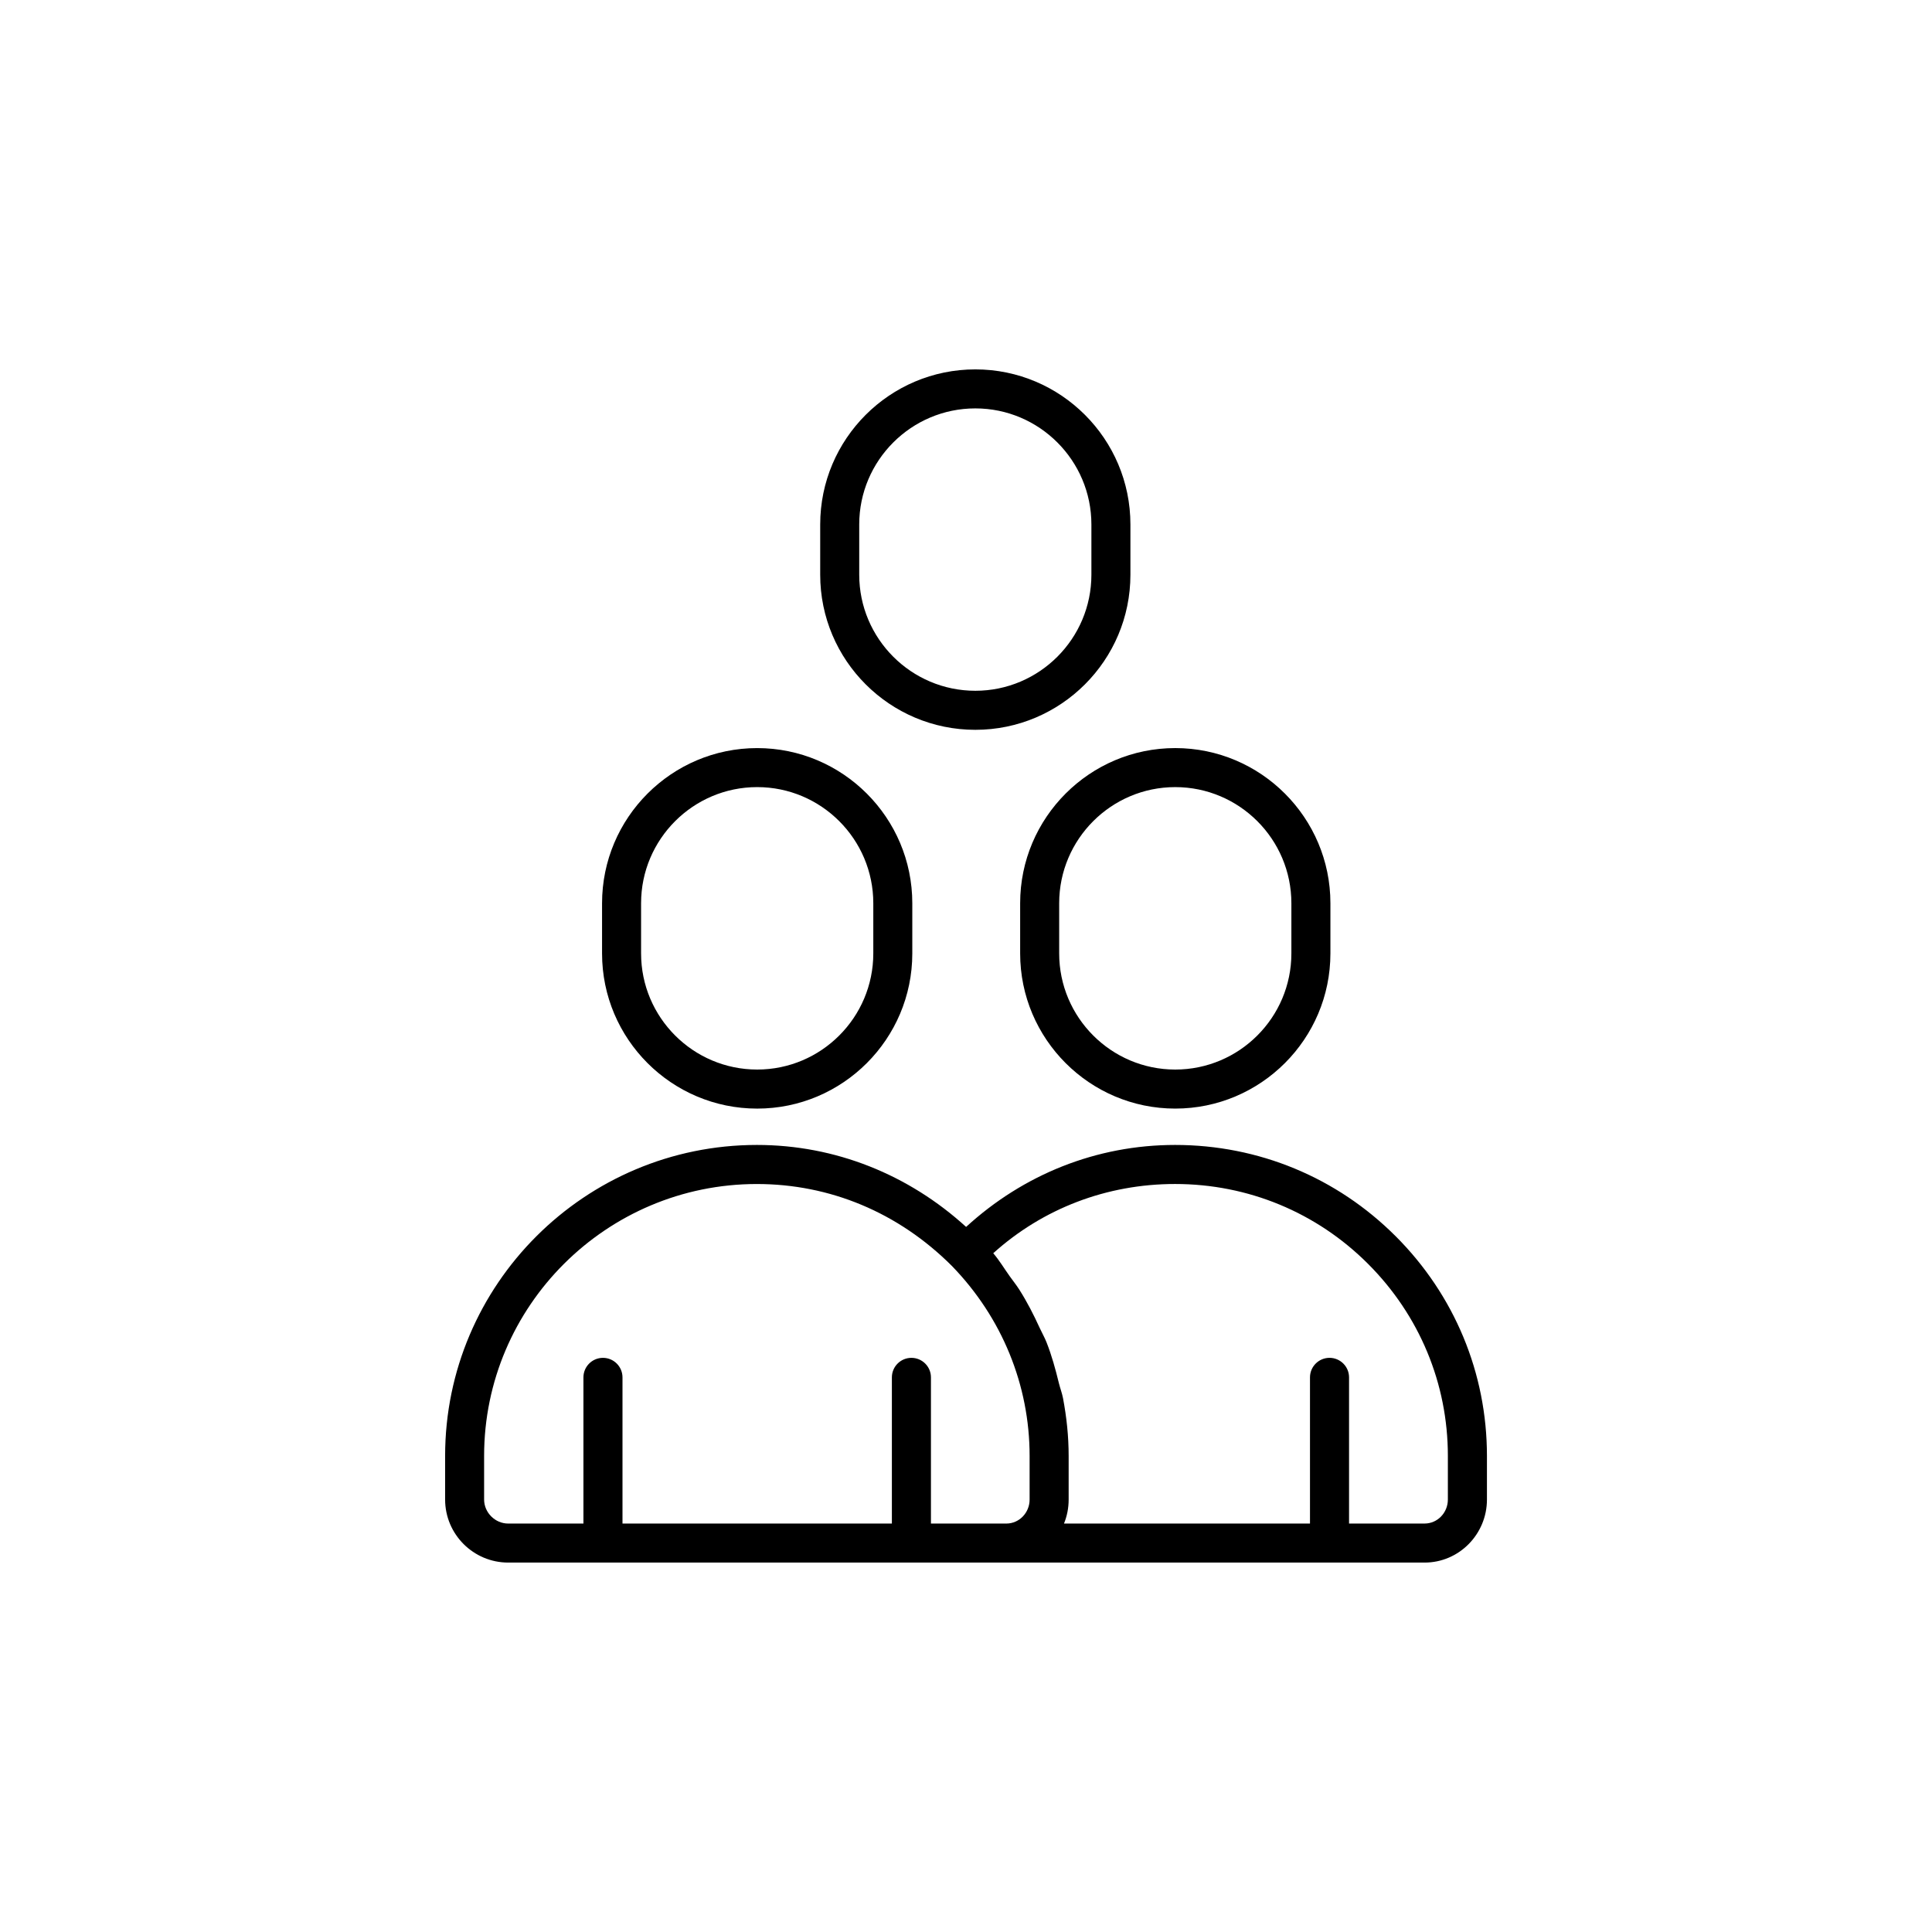 <?xml version="1.0" encoding="UTF-8"?>
<!-- Uploaded to: SVG Find, www.svgrepo.com, Generator: SVG Find Mixer Tools -->
<svg fill="#000000" width="800px" height="800px" version="1.1" viewBox="144 144 512 512" xmlns="http://www.w3.org/2000/svg">
 <g>
  <path d="m344.66 437.79c22.672 0 41.109-18.449 41.109-41.121v-13.297c0-22.672-18.438-41.121-41.109-41.121-22.672 0-41.109 18.449-41.109 41.121v13.297c-0.004 22.672 18.434 41.121 41.109 41.121zm-30.766-54.422c0-16.973 13.805-30.777 30.77-30.777 16.965 0 30.77 13.805 30.77 30.777v13.297c0 16.973-13.805 30.777-30.77 30.777-16.965 0-30.77-13.805-30.77-30.777z"/>
  <path d="m513.86 471.61c-15.602-15.602-36.355-24.188-58.441-24.188-20.902 0-40.254 7.863-55.391 21.723-15.234-13.879-34.668-21.723-55.438-21.723-45.559 0-82.629 36.961-82.629 82.406v11.559c0 9.215 7.496 16.711 16.723 16.711h242.86c9.094 0 16.512-7.496 16.512-16.711v-11.559c-0.004-21.941-8.59-42.613-24.191-58.219zm-123.15 76.148v-38.738c0-2.852-2.312-5.176-5.176-5.176s-5.176 2.324-5.176 5.176v38.738h-71.391v-38.738c0-2.852-2.312-5.176-5.176-5.176-2.863 0-5.176 2.324-5.176 5.176v38.738h-19.945c-3.457 0-6.375-2.91-6.375-6.363v-11.559c0-39.73 32.426-72.059 72.281-72.059 19.332 0 37.484 7.516 51.699 21.723 13.273 13.68 20.582 31.562 20.582 50.336v11.559c0 3.516-2.769 6.363-6.16 6.363zm136.99-6.367c0 3.516-2.769 6.363-6.16 6.363h-20.027v-38.738c0-2.852-2.324-5.176-5.176-5.176-2.852 0-5.176 2.324-5.176 5.176v38.738h-65.191c0.805-1.961 1.234-4.121 1.234-6.363v-11.559c0-5.188-0.543-10.297-1.496-15.312-0.258-1.352-0.762-2.629-1.09-3.965-0.898-3.691-1.895-7.344-3.293-10.871-0.508-1.273-1.203-2.481-1.777-3.727-1.602-3.512-3.352-6.941-5.441-10.223-0.77-1.203-1.676-2.336-2.519-3.512-1.457-2.035-2.719-4.18-4.367-6.102 13.164-11.859 30.086-18.348 48.195-18.348 19.32 0 37.484 7.516 51.125 21.16 13.637 13.637 21.16 31.727 21.16 50.906z"/>
  <path d="m414.35 383.37v13.297c0 22.672 18.43 41.121 41.102 41.121s41.121-18.449 41.121-41.121v-13.297c0-22.672-18.449-41.121-41.121-41.121s-41.102 18.449-41.102 41.121zm41.102-30.777c16.973 0 30.777 13.805 30.777 30.777v13.297c0 16.973-13.805 30.777-30.777 30.777-16.953 0-30.758-13.805-30.758-30.777v-13.297c0-16.973 13.805-30.777 30.758-30.777z"/>
  <path d="m402.47 337.41c22.672 0 41.102-18.43 41.102-41.102v-13.316c0-22.672-18.43-41.102-41.102-41.102s-41.109 18.43-41.109 41.102v13.316c-0.004 22.672 18.438 41.102 41.109 41.102zm-30.766-54.422c0-16.953 13.805-30.758 30.77-30.758 16.953 0 30.758 13.805 30.758 30.758v13.316c0 16.953-13.805 30.758-30.758 30.758-16.965 0-30.77-13.805-30.77-30.758z"/>
 </g>
</svg>